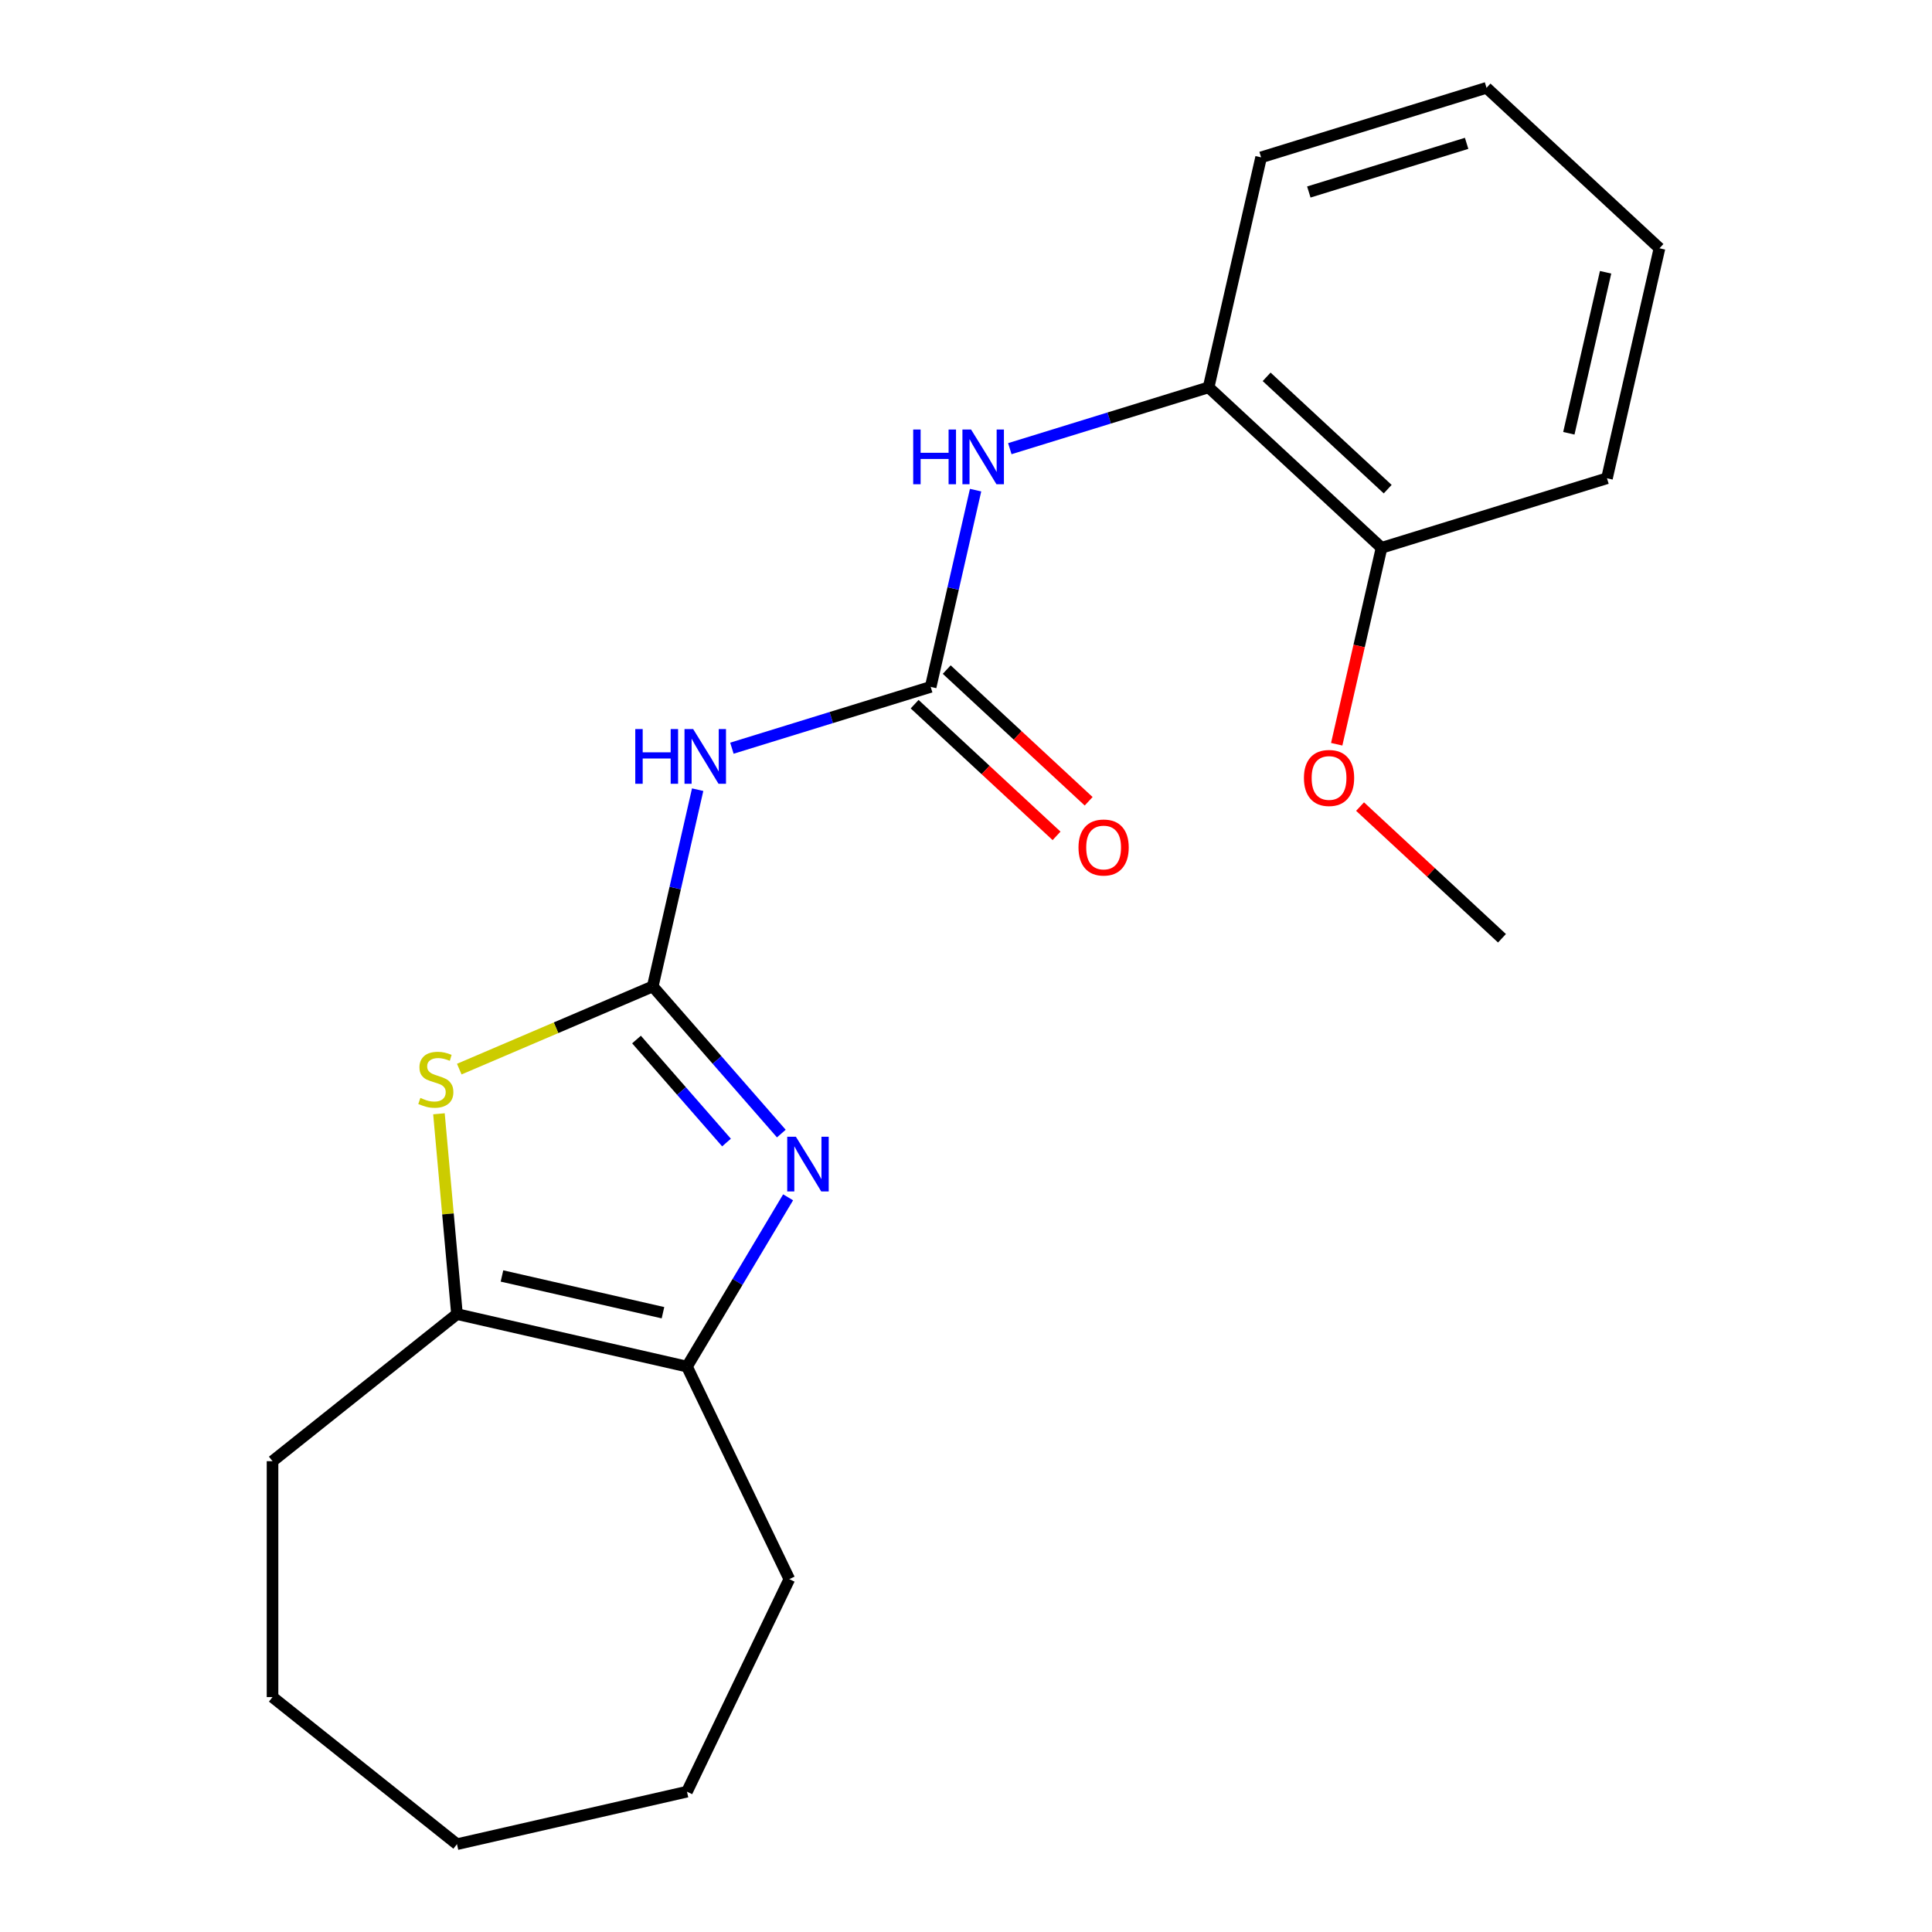 <?xml version='1.0' encoding='iso-8859-1'?>
<svg version='1.1' baseProfile='full'
              xmlns='http://www.w3.org/2000/svg'
                      xmlns:rdkit='http://www.rdkit.org/xml'
                      xmlns:xlink='http://www.w3.org/1999/xlink'
                  xml:space='preserve'
width='1000px' height='1000px' viewBox='0 0 1000 1000'>
<!-- END OF HEADER -->
<rect style='opacity:1.0;fill:#FFFFFF;stroke:none' width='1000' height='1000' x='0' y='0'> </rect>
<path class='bond-0' d='M 337.865,510.567 L 371.139,548.651' style='fill:none;fill-rule:evenodd;stroke:#000000;stroke-width:6px;stroke-linecap:butt;stroke-linejoin:miter;stroke-opacity:1' />
<path class='bond-0' d='M 371.139,548.651 L 404.412,586.735' style='fill:none;fill-rule:evenodd;stroke:#0000FF;stroke-width:6px;stroke-linecap:butt;stroke-linejoin:miter;stroke-opacity:1' />
<path class='bond-0' d='M 329.456,538.06 L 352.747,564.719' style='fill:none;fill-rule:evenodd;stroke:#000000;stroke-width:6px;stroke-linecap:butt;stroke-linejoin:miter;stroke-opacity:1' />
<path class='bond-0' d='M 352.747,564.719 L 376.039,591.377' style='fill:none;fill-rule:evenodd;stroke:#0000FF;stroke-width:6px;stroke-linecap:butt;stroke-linejoin:miter;stroke-opacity:1' />
<path class='bond-1' d='M 337.865,510.567 L 287.791,531.969' style='fill:none;fill-rule:evenodd;stroke:#000000;stroke-width:6px;stroke-linecap:butt;stroke-linejoin:miter;stroke-opacity:1' />
<path class='bond-1' d='M 287.791,531.969 L 237.717,553.372' style='fill:none;fill-rule:evenodd;stroke:#CCCC00;stroke-width:6px;stroke-linecap:butt;stroke-linejoin:miter;stroke-opacity:1' />
<path class='bond-2' d='M 337.865,510.567 L 349.487,459.65' style='fill:none;fill-rule:evenodd;stroke:#000000;stroke-width:6px;stroke-linecap:butt;stroke-linejoin:miter;stroke-opacity:1' />
<path class='bond-2' d='M 349.487,459.65 L 361.108,408.734' style='fill:none;fill-rule:evenodd;stroke:#0000FF;stroke-width:6px;stroke-linecap:butt;stroke-linejoin:miter;stroke-opacity:1' />
<path class='bond-4' d='M 407.92,619.735 L 381.748,663.54' style='fill:none;fill-rule:evenodd;stroke:#0000FF;stroke-width:6px;stroke-linecap:butt;stroke-linejoin:miter;stroke-opacity:1' />
<path class='bond-4' d='M 381.748,663.54 L 355.576,707.345' style='fill:none;fill-rule:evenodd;stroke:#000000;stroke-width:6px;stroke-linecap:butt;stroke-linejoin:miter;stroke-opacity:1' />
<path class='bond-5' d='M 227.198,576.49 L 231.864,628.332' style='fill:none;fill-rule:evenodd;stroke:#CCCC00;stroke-width:6px;stroke-linecap:butt;stroke-linejoin:miter;stroke-opacity:1' />
<path class='bond-5' d='M 231.864,628.332 L 236.53,680.173' style='fill:none;fill-rule:evenodd;stroke:#000000;stroke-width:6px;stroke-linecap:butt;stroke-linejoin:miter;stroke-opacity:1' />
<path class='bond-3' d='M 378.829,387.266 L 430.274,371.398' style='fill:none;fill-rule:evenodd;stroke:#0000FF;stroke-width:6px;stroke-linecap:butt;stroke-linejoin:miter;stroke-opacity:1' />
<path class='bond-3' d='M 430.274,371.398 L 481.719,355.529' style='fill:none;fill-rule:evenodd;stroke:#000000;stroke-width:6px;stroke-linecap:butt;stroke-linejoin:miter;stroke-opacity:1' />
<path class='bond-6' d='M 481.719,355.529 L 493.34,304.613' style='fill:none;fill-rule:evenodd;stroke:#000000;stroke-width:6px;stroke-linecap:butt;stroke-linejoin:miter;stroke-opacity:1' />
<path class='bond-6' d='M 493.34,304.613 L 504.962,253.696' style='fill:none;fill-rule:evenodd;stroke:#0000FF;stroke-width:6px;stroke-linecap:butt;stroke-linejoin:miter;stroke-opacity:1' />
<path class='bond-8' d='M 473.414,364.48 L 510.143,398.56' style='fill:none;fill-rule:evenodd;stroke:#000000;stroke-width:6px;stroke-linecap:butt;stroke-linejoin:miter;stroke-opacity:1' />
<path class='bond-8' d='M 510.143,398.56 L 546.872,432.64' style='fill:none;fill-rule:evenodd;stroke:#FF0000;stroke-width:6px;stroke-linecap:butt;stroke-linejoin:miter;stroke-opacity:1' />
<path class='bond-8' d='M 490.024,346.578 L 526.753,380.658' style='fill:none;fill-rule:evenodd;stroke:#000000;stroke-width:6px;stroke-linecap:butt;stroke-linejoin:miter;stroke-opacity:1' />
<path class='bond-8' d='M 526.753,380.658 L 563.483,414.737' style='fill:none;fill-rule:evenodd;stroke:#FF0000;stroke-width:6px;stroke-linecap:butt;stroke-linejoin:miter;stroke-opacity:1' />
<path class='bond-11' d='M 355.576,707.345 L 408.556,817.359' style='fill:none;fill-rule:evenodd;stroke:#000000;stroke-width:6px;stroke-linecap:butt;stroke-linejoin:miter;stroke-opacity:1' />
<path class='bond-21' d='M 355.576,707.345 L 236.53,680.173' style='fill:none;fill-rule:evenodd;stroke:#000000;stroke-width:6px;stroke-linecap:butt;stroke-linejoin:miter;stroke-opacity:1' />
<path class='bond-21' d='M 343.153,679.46 L 259.821,660.44' style='fill:none;fill-rule:evenodd;stroke:#000000;stroke-width:6px;stroke-linecap:butt;stroke-linejoin:miter;stroke-opacity:1' />
<path class='bond-12' d='M 236.53,680.173 L 141.063,756.306' style='fill:none;fill-rule:evenodd;stroke:#000000;stroke-width:6px;stroke-linecap:butt;stroke-linejoin:miter;stroke-opacity:1' />
<path class='bond-7' d='M 522.683,232.229 L 574.128,216.36' style='fill:none;fill-rule:evenodd;stroke:#0000FF;stroke-width:6px;stroke-linecap:butt;stroke-linejoin:miter;stroke-opacity:1' />
<path class='bond-7' d='M 574.128,216.36 L 625.573,200.492' style='fill:none;fill-rule:evenodd;stroke:#000000;stroke-width:6px;stroke-linecap:butt;stroke-linejoin:miter;stroke-opacity:1' />
<path class='bond-9' d='M 625.573,200.492 L 715.083,283.546' style='fill:none;fill-rule:evenodd;stroke:#000000;stroke-width:6px;stroke-linecap:butt;stroke-linejoin:miter;stroke-opacity:1' />
<path class='bond-9' d='M 655.61,195.048 L 718.268,253.186' style='fill:none;fill-rule:evenodd;stroke:#000000;stroke-width:6px;stroke-linecap:butt;stroke-linejoin:miter;stroke-opacity:1' />
<path class='bond-13' d='M 625.573,200.492 L 652.744,81.446' style='fill:none;fill-rule:evenodd;stroke:#000000;stroke-width:6px;stroke-linecap:butt;stroke-linejoin:miter;stroke-opacity:1' />
<path class='bond-10' d='M 715.083,283.546 L 703.48,334.382' style='fill:none;fill-rule:evenodd;stroke:#000000;stroke-width:6px;stroke-linecap:butt;stroke-linejoin:miter;stroke-opacity:1' />
<path class='bond-10' d='M 703.48,334.382 L 691.877,385.219' style='fill:none;fill-rule:evenodd;stroke:#FF0000;stroke-width:6px;stroke-linecap:butt;stroke-linejoin:miter;stroke-opacity:1' />
<path class='bond-14' d='M 715.083,283.546 L 831.766,247.554' style='fill:none;fill-rule:evenodd;stroke:#000000;stroke-width:6px;stroke-linecap:butt;stroke-linejoin:miter;stroke-opacity:1' />
<path class='bond-15' d='M 703.965,417.486 L 740.694,451.566' style='fill:none;fill-rule:evenodd;stroke:#FF0000;stroke-width:6px;stroke-linecap:butt;stroke-linejoin:miter;stroke-opacity:1' />
<path class='bond-15' d='M 740.694,451.566 L 777.423,485.645' style='fill:none;fill-rule:evenodd;stroke:#000000;stroke-width:6px;stroke-linecap:butt;stroke-linejoin:miter;stroke-opacity:1' />
<path class='bond-16' d='M 408.556,817.359 L 355.576,927.374' style='fill:none;fill-rule:evenodd;stroke:#000000;stroke-width:6px;stroke-linecap:butt;stroke-linejoin:miter;stroke-opacity:1' />
<path class='bond-17' d='M 141.063,756.306 L 141.063,878.413' style='fill:none;fill-rule:evenodd;stroke:#000000;stroke-width:6px;stroke-linecap:butt;stroke-linejoin:miter;stroke-opacity:1' />
<path class='bond-18' d='M 652.744,81.446 L 769.426,45.455' style='fill:none;fill-rule:evenodd;stroke:#000000;stroke-width:6px;stroke-linecap:butt;stroke-linejoin:miter;stroke-opacity:1' />
<path class='bond-18' d='M 677.445,99.384 L 759.122,74.19' style='fill:none;fill-rule:evenodd;stroke:#000000;stroke-width:6px;stroke-linecap:butt;stroke-linejoin:miter;stroke-opacity:1' />
<path class='bond-23' d='M 831.766,247.554 L 858.937,128.508' style='fill:none;fill-rule:evenodd;stroke:#000000;stroke-width:6px;stroke-linecap:butt;stroke-linejoin:miter;stroke-opacity:1' />
<path class='bond-23' d='M 812.032,224.263 L 831.052,140.931' style='fill:none;fill-rule:evenodd;stroke:#000000;stroke-width:6px;stroke-linecap:butt;stroke-linejoin:miter;stroke-opacity:1' />
<path class='bond-22' d='M 355.576,927.374 L 236.53,954.545' style='fill:none;fill-rule:evenodd;stroke:#000000;stroke-width:6px;stroke-linecap:butt;stroke-linejoin:miter;stroke-opacity:1' />
<path class='bond-20' d='M 141.063,878.413 L 236.53,954.545' style='fill:none;fill-rule:evenodd;stroke:#000000;stroke-width:6px;stroke-linecap:butt;stroke-linejoin:miter;stroke-opacity:1' />
<path class='bond-19' d='M 769.426,45.455 L 858.937,128.508' style='fill:none;fill-rule:evenodd;stroke:#000000;stroke-width:6px;stroke-linecap:butt;stroke-linejoin:miter;stroke-opacity:1' />
<path  class='atom-1' d='M 411.944 588.362
L 421.224 603.362
Q 422.144 604.842, 423.624 607.522
Q 425.104 610.202, 425.184 610.362
L 425.184 588.362
L 428.944 588.362
L 428.944 616.682
L 425.064 616.682
L 415.104 600.282
Q 413.944 598.362, 412.704 596.162
Q 411.504 593.962, 411.144 593.282
L 411.144 616.682
L 407.464 616.682
L 407.464 588.362
L 411.944 588.362
' fill='#0000FF'/>
<path  class='atom-2' d='M 217.584 568.278
Q 217.904 568.398, 219.224 568.958
Q 220.544 569.518, 221.984 569.878
Q 223.464 570.198, 224.904 570.198
Q 227.584 570.198, 229.144 568.918
Q 230.704 567.598, 230.704 565.318
Q 230.704 563.758, 229.904 562.798
Q 229.144 561.838, 227.944 561.318
Q 226.744 560.798, 224.744 560.198
Q 222.224 559.438, 220.704 558.718
Q 219.224 557.998, 218.144 556.478
Q 217.104 554.958, 217.104 552.398
Q 217.104 548.838, 219.504 546.638
Q 221.944 544.438, 226.744 544.438
Q 230.024 544.438, 233.744 545.998
L 232.824 549.078
Q 229.424 547.678, 226.864 547.678
Q 224.104 547.678, 222.584 548.838
Q 221.064 549.958, 221.104 551.918
Q 221.104 553.438, 221.864 554.358
Q 222.664 555.278, 223.784 555.798
Q 224.944 556.318, 226.864 556.918
Q 229.424 557.718, 230.944 558.518
Q 232.464 559.318, 233.544 560.958
Q 234.664 562.558, 234.664 565.318
Q 234.664 569.238, 232.024 571.358
Q 229.424 573.438, 225.064 573.438
Q 222.544 573.438, 220.624 572.878
Q 218.744 572.358, 216.504 571.438
L 217.584 568.278
' fill='#CCCC00'/>
<path  class='atom-3' d='M 328.817 377.361
L 332.657 377.361
L 332.657 389.401
L 347.137 389.401
L 347.137 377.361
L 350.977 377.361
L 350.977 405.681
L 347.137 405.681
L 347.137 392.601
L 332.657 392.601
L 332.657 405.681
L 328.817 405.681
L 328.817 377.361
' fill='#0000FF'/>
<path  class='atom-3' d='M 358.777 377.361
L 368.057 392.361
Q 368.977 393.841, 370.457 396.521
Q 371.937 399.201, 372.017 399.361
L 372.017 377.361
L 375.777 377.361
L 375.777 405.681
L 371.897 405.681
L 361.937 389.281
Q 360.777 387.361, 359.537 385.161
Q 358.337 382.961, 357.977 382.281
L 357.977 405.681
L 354.297 405.681
L 354.297 377.361
L 358.777 377.361
' fill='#0000FF'/>
<path  class='atom-7' d='M 472.67 222.324
L 476.51 222.324
L 476.51 234.364
L 490.99 234.364
L 490.99 222.324
L 494.83 222.324
L 494.83 250.644
L 490.99 250.644
L 490.99 237.564
L 476.51 237.564
L 476.51 250.644
L 472.67 250.644
L 472.67 222.324
' fill='#0000FF'/>
<path  class='atom-7' d='M 502.63 222.324
L 511.91 237.324
Q 512.83 238.804, 514.31 241.484
Q 515.79 244.164, 515.87 244.324
L 515.87 222.324
L 519.63 222.324
L 519.63 250.644
L 515.75 250.644
L 505.79 234.244
Q 504.63 232.324, 503.39 230.124
Q 502.19 227.924, 501.83 227.244
L 501.83 250.644
L 498.15 250.644
L 498.15 222.324
L 502.63 222.324
' fill='#0000FF'/>
<path  class='atom-9' d='M 558.23 438.663
Q 558.23 431.863, 561.59 428.063
Q 564.95 424.263, 571.23 424.263
Q 577.51 424.263, 580.87 428.063
Q 584.23 431.863, 584.23 438.663
Q 584.23 445.543, 580.83 449.463
Q 577.43 453.343, 571.23 453.343
Q 564.99 453.343, 561.59 449.463
Q 558.23 445.583, 558.23 438.663
M 571.23 450.143
Q 575.55 450.143, 577.87 447.263
Q 580.23 444.343, 580.23 438.663
Q 580.23 433.103, 577.87 430.303
Q 575.55 427.463, 571.23 427.463
Q 566.91 427.463, 564.55 430.263
Q 562.23 433.063, 562.23 438.663
Q 562.23 444.383, 564.55 447.263
Q 566.91 450.143, 571.23 450.143
' fill='#FF0000'/>
<path  class='atom-11' d='M 674.912 402.671
Q 674.912 395.871, 678.272 392.071
Q 681.632 388.271, 687.912 388.271
Q 694.192 388.271, 697.552 392.071
Q 700.912 395.871, 700.912 402.671
Q 700.912 409.551, 697.512 413.471
Q 694.112 417.351, 687.912 417.351
Q 681.672 417.351, 678.272 413.471
Q 674.912 409.591, 674.912 402.671
M 687.912 414.151
Q 692.232 414.151, 694.552 411.271
Q 696.912 408.351, 696.912 402.671
Q 696.912 397.111, 694.552 394.311
Q 692.232 391.471, 687.912 391.471
Q 683.592 391.471, 681.232 394.271
Q 678.912 397.071, 678.912 402.671
Q 678.912 408.391, 681.232 411.271
Q 683.592 414.151, 687.912 414.151
' fill='#FF0000'/>
</svg>
